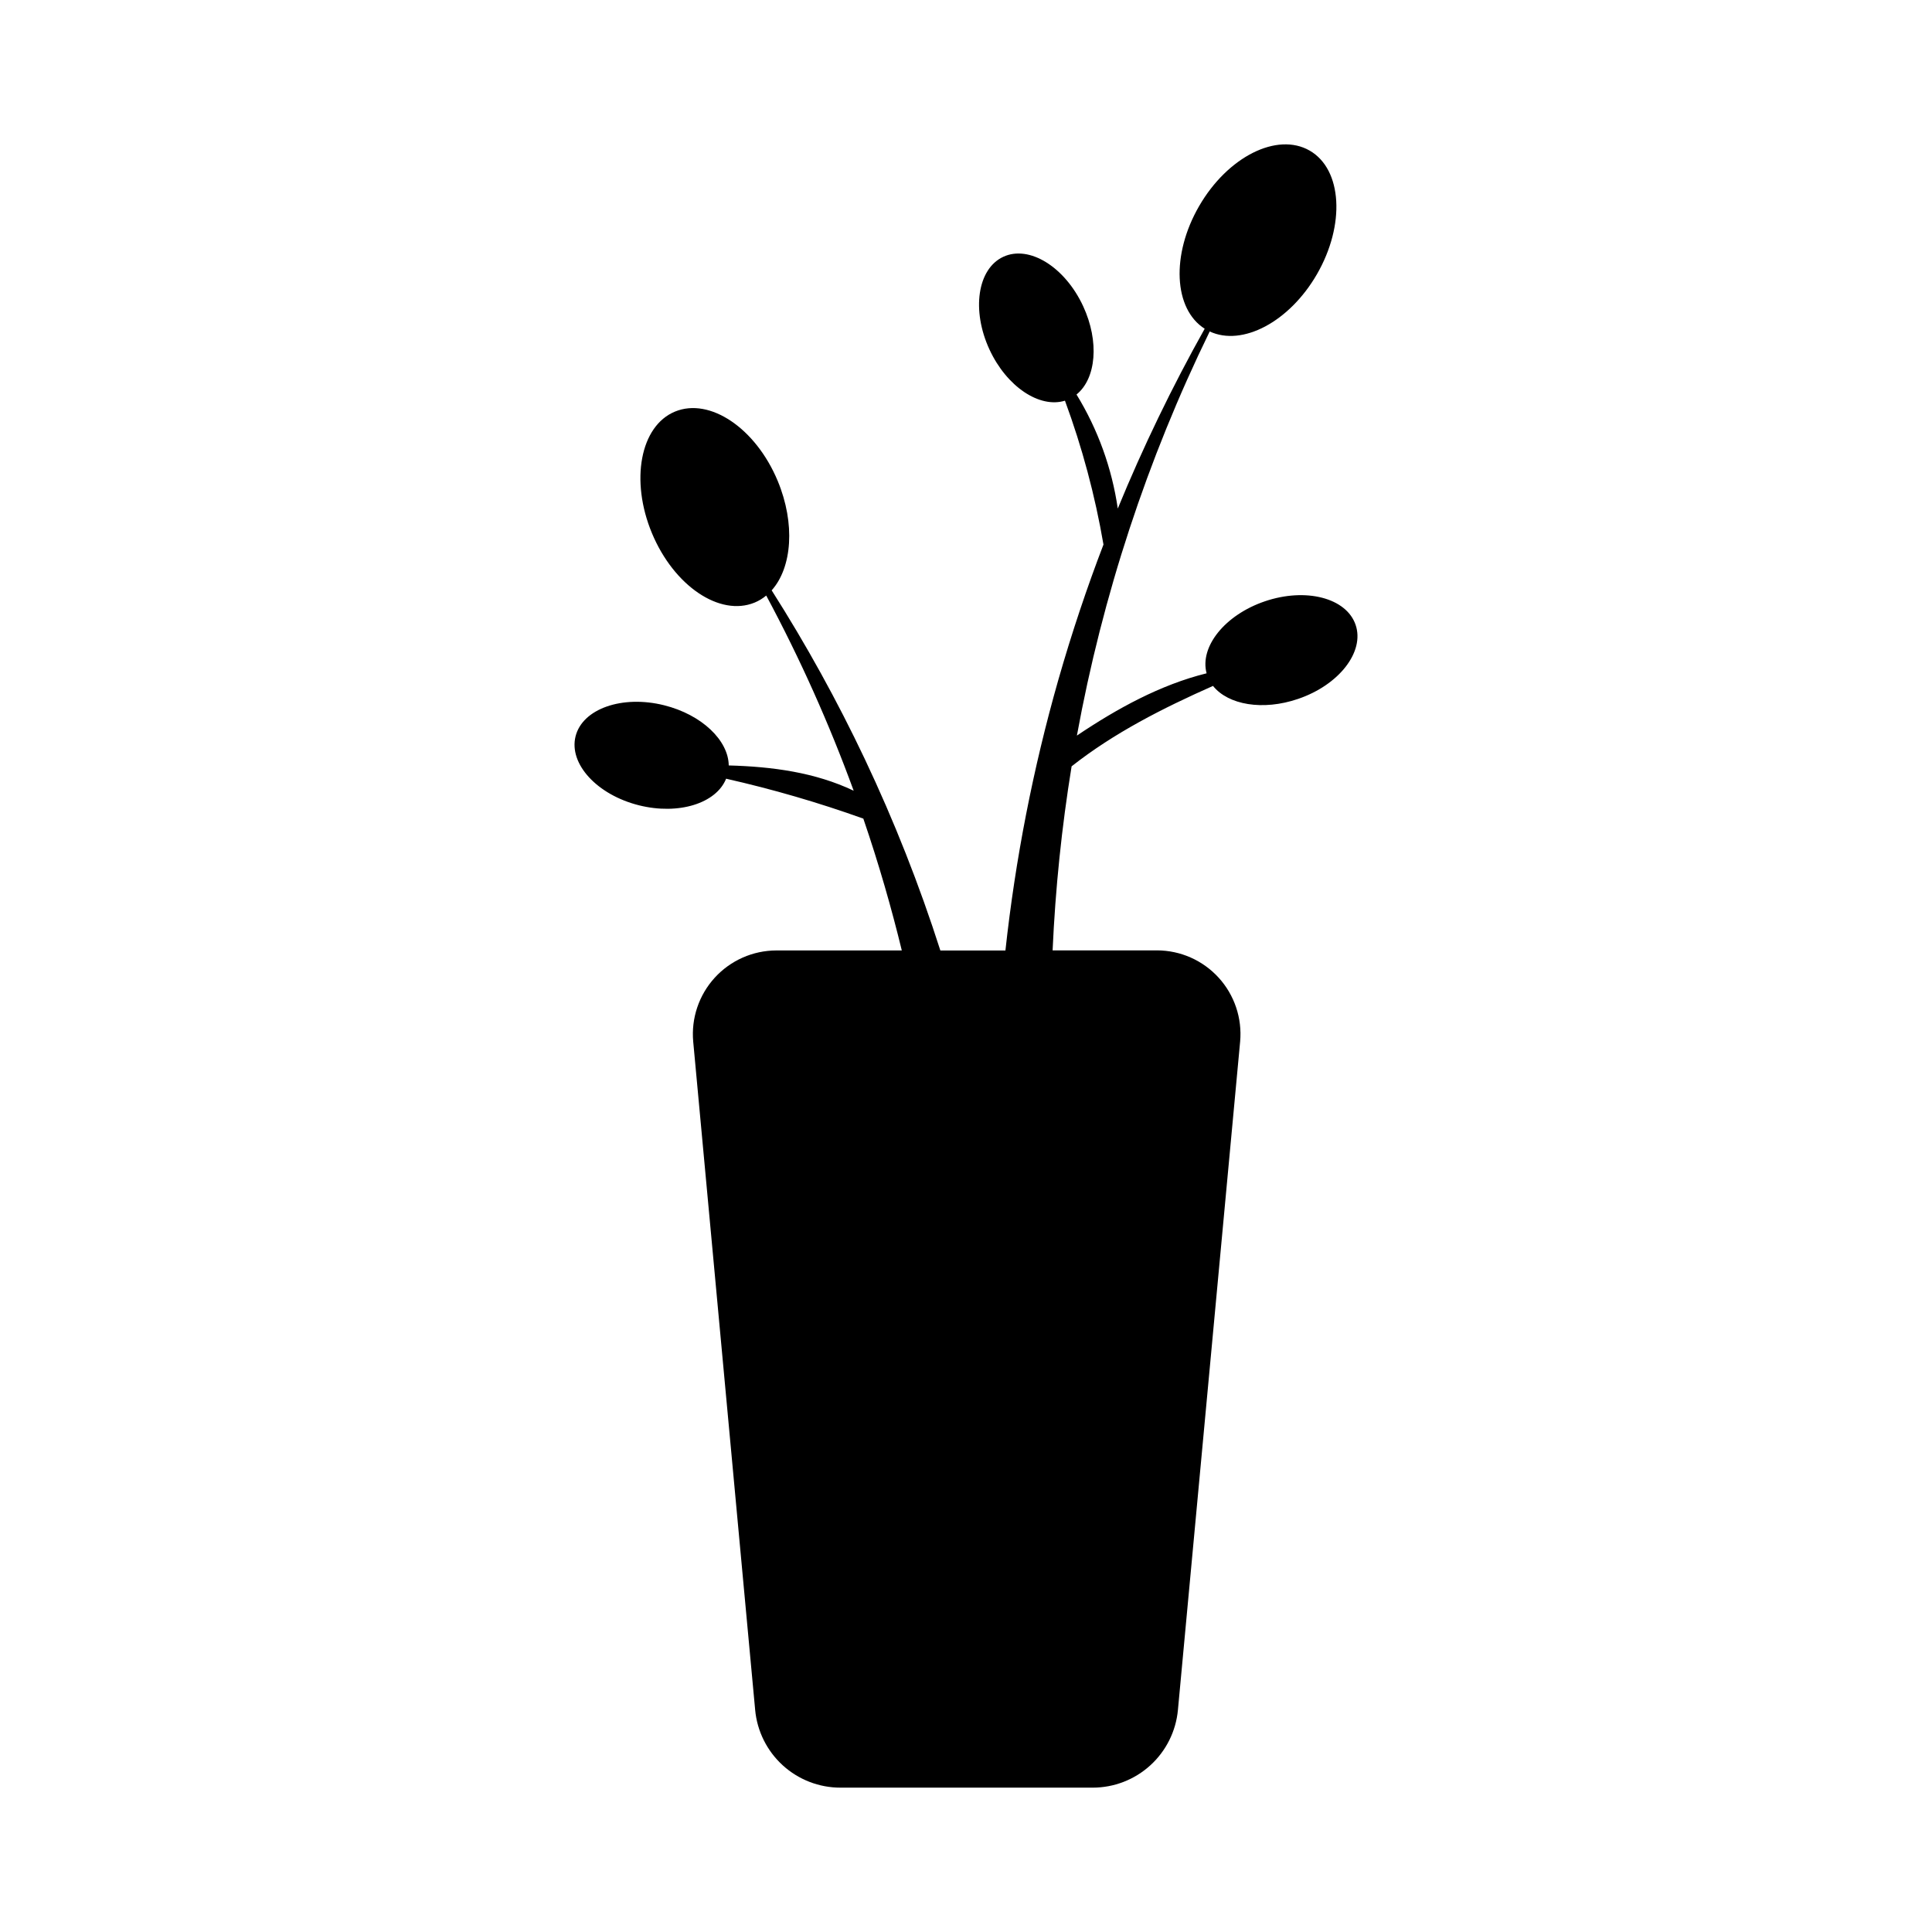 <?xml version="1.0" encoding="UTF-8"?>
<!-- Uploaded to: SVG Repo, www.svgrepo.com, Generator: SVG Repo Mixer Tools -->
<svg fill="#000000" width="800px" height="800px" version="1.1" viewBox="144 144 512 512" xmlns="http://www.w3.org/2000/svg">
 <path d="m503.25 309.59c-2.438-7.152-13.23-9.934-24.094-6.219-10.559 3.606-17.281 12.031-15.395 19.062-12.211 3.023-23.699 9.32-34.371 16.504v0.004c6.785-37.137 18.625-73.172 35.195-107.1 8.613 4.031 21.098-2.5 28.414-15.164 7.566-13.098 6.711-27.781-1.914-32.758-8.625-4.977-21.754 1.613-29.32 14.723-7.445 12.887-6.731 27.258 1.492 32.477v-0.004c-8.633 15.406-16.324 31.324-23.035 47.66-1.555-10.711-5.277-20.996-10.934-30.227 5.211-4.203 6.106-14.035 1.762-23.398-4.828-10.418-14.297-16.281-21.16-13.098s-8.484 14.188-3.656 24.605c4.566 9.836 13.27 15.609 19.992 13.531 4.562 12.371 7.981 25.133 10.207 38.129-4.324 11.273-8.363 23.254-11.992 35.953-6.672 23.438-11.355 47.402-13.992 71.629h-17.242c-5.547-17.34-12.238-34.297-20.031-50.754-7.293-15.395-15.535-30.324-24.676-44.695 5.41-6.047 6.316-17.664 1.602-29-5.824-13.977-17.996-22.168-27.207-18.379-9.211 3.789-11.941 18.27-6.117 32.242 5.824 13.977 17.984 22.168 27.207 18.379 1.113-0.461 2.148-1.09 3.074-1.863 8.941 16.668 16.688 33.953 23.176 51.723-10.219-4.867-21.594-6.387-33.109-6.699-0.082-6.648-7.152-13.461-17.129-15.949-11.082-2.769-21.645 0.918-23.469 8.242-1.824 7.32 5.731 15.504 16.816 18.273 10.52 2.621 20.465-0.523 23.086-7.055v0.004c12.324 2.785 24.469 6.316 36.363 10.578 4.18 12.223 7.516 23.922 10.195 34.934h-33.25c-6.223 0.016-12.148 2.641-16.34 7.242-4.188 4.598-6.254 10.746-5.688 16.941l16.414 177.08c0.52 5.637 3.129 10.871 7.309 14.684 4.18 3.812 9.637 5.926 15.293 5.922h66.836c5.656 0.004 11.113-2.109 15.293-5.922 4.18-3.812 6.789-9.047 7.309-14.684l16.484-177.1c0.566-6.195-1.5-12.344-5.688-16.941-4.191-4.602-10.117-7.227-16.34-7.242h-27.668c0.73-16.34 2.41-32.625 5.035-48.77 11.246-8.867 24.184-15.418 37.473-21.312 4.031 5.039 13.23 6.629 22.539 3.445 10.867-3.695 17.699-12.492 15.25-19.637z"/>
</svg>